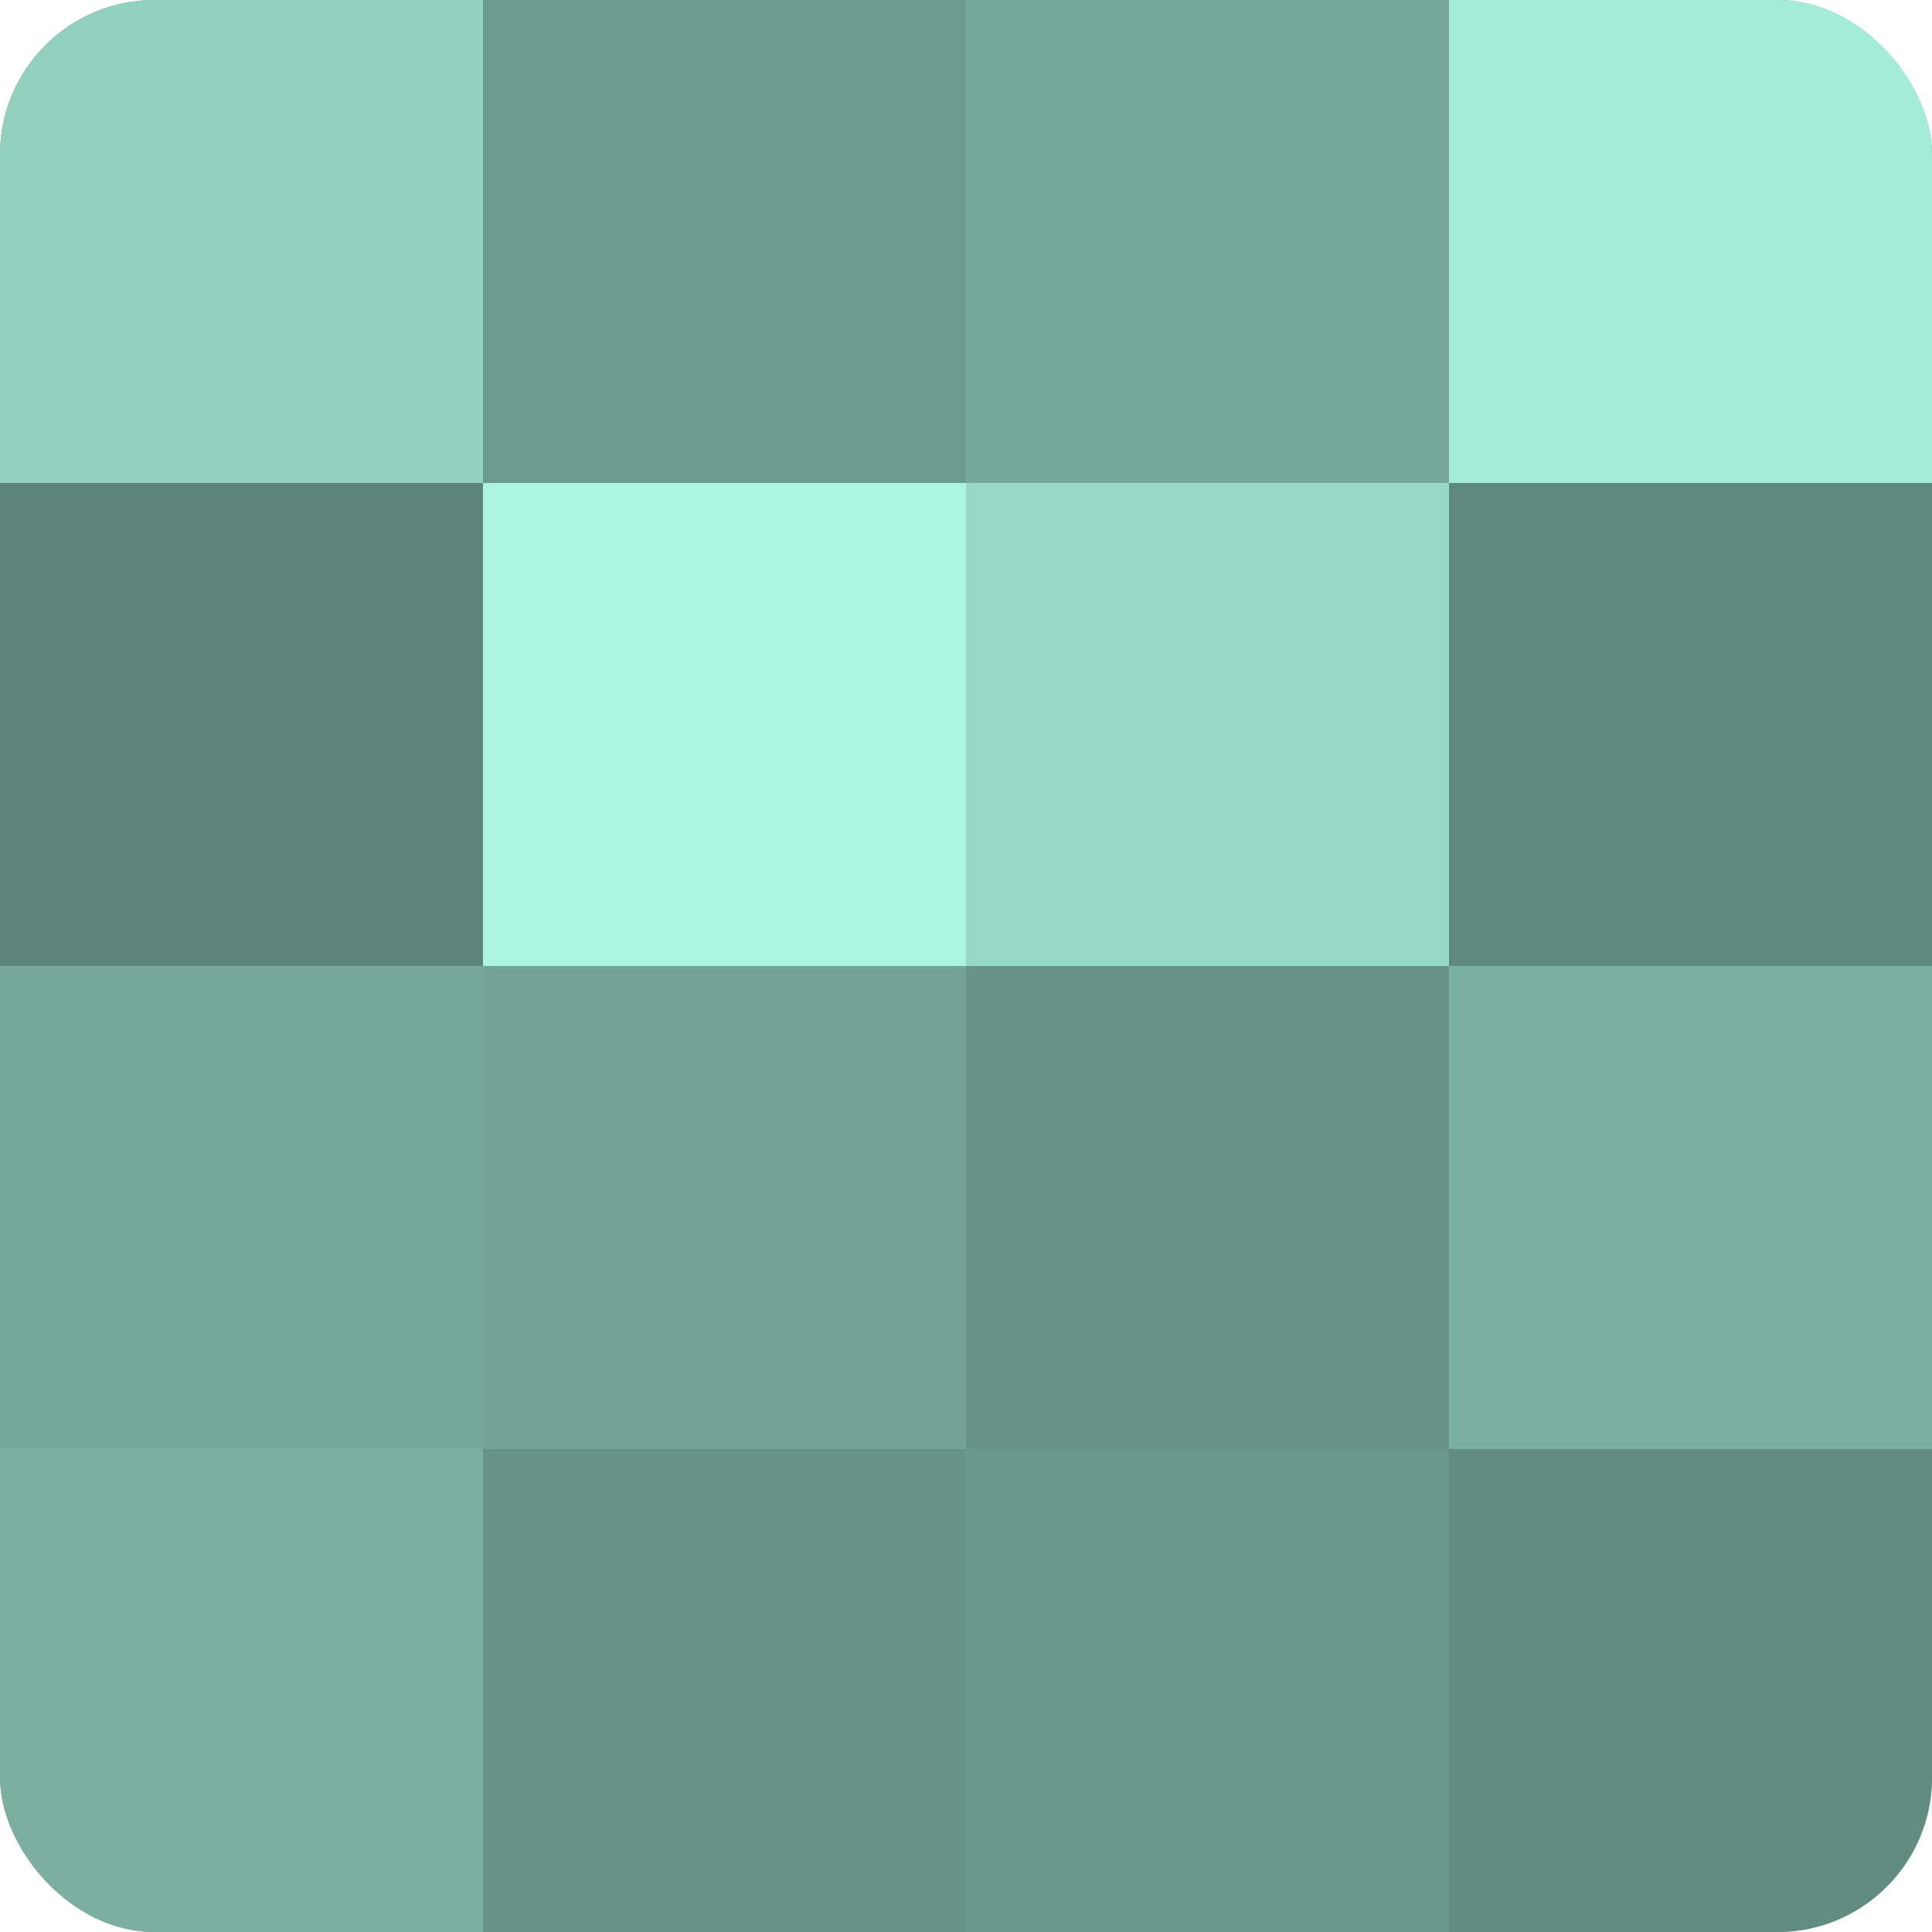 <?xml version="1.0" encoding="UTF-8"?>
<svg xmlns="http://www.w3.org/2000/svg" width="60" height="60" viewBox="0 0 100 100" preserveAspectRatio="xMidYMid meet"><defs><clipPath id="c" width="100" height="100"><rect width="100" height="100" rx="8" ry="8"/></clipPath></defs><g clip-path="url(#c)"><rect width="100" height="100" fill="#70a092"/><rect width="25" height="25" fill="#92d0be"/><rect y="25" width="25" height="25" fill="#5d8479"/><rect y="50" width="25" height="25" fill="#76a89a"/><rect y="75" width="25" height="25" fill="#7bb0a1"/><rect x="25" width="25" height="25" fill="#6d9c8f"/><rect x="25" y="25" width="25" height="25" fill="#abf4df"/><rect x="25" y="50" width="25" height="25" fill="#73a496"/><rect x="25" y="75" width="25" height="25" fill="#689487"/><rect x="50" width="25" height="25" fill="#76a89a"/><rect x="50" y="25" width="25" height="25" fill="#97d8c5"/><rect x="50" y="50" width="25" height="25" fill="#689487"/><rect x="50" y="75" width="25" height="25" fill="#6a988b"/><rect x="75" width="25" height="25" fill="#a5ecd8"/><rect x="75" y="25" width="25" height="25" fill="#5f887c"/><rect x="75" y="50" width="25" height="25" fill="#7bb0a1"/><rect x="75" y="75" width="25" height="25" fill="#628c80"/></g></svg>
